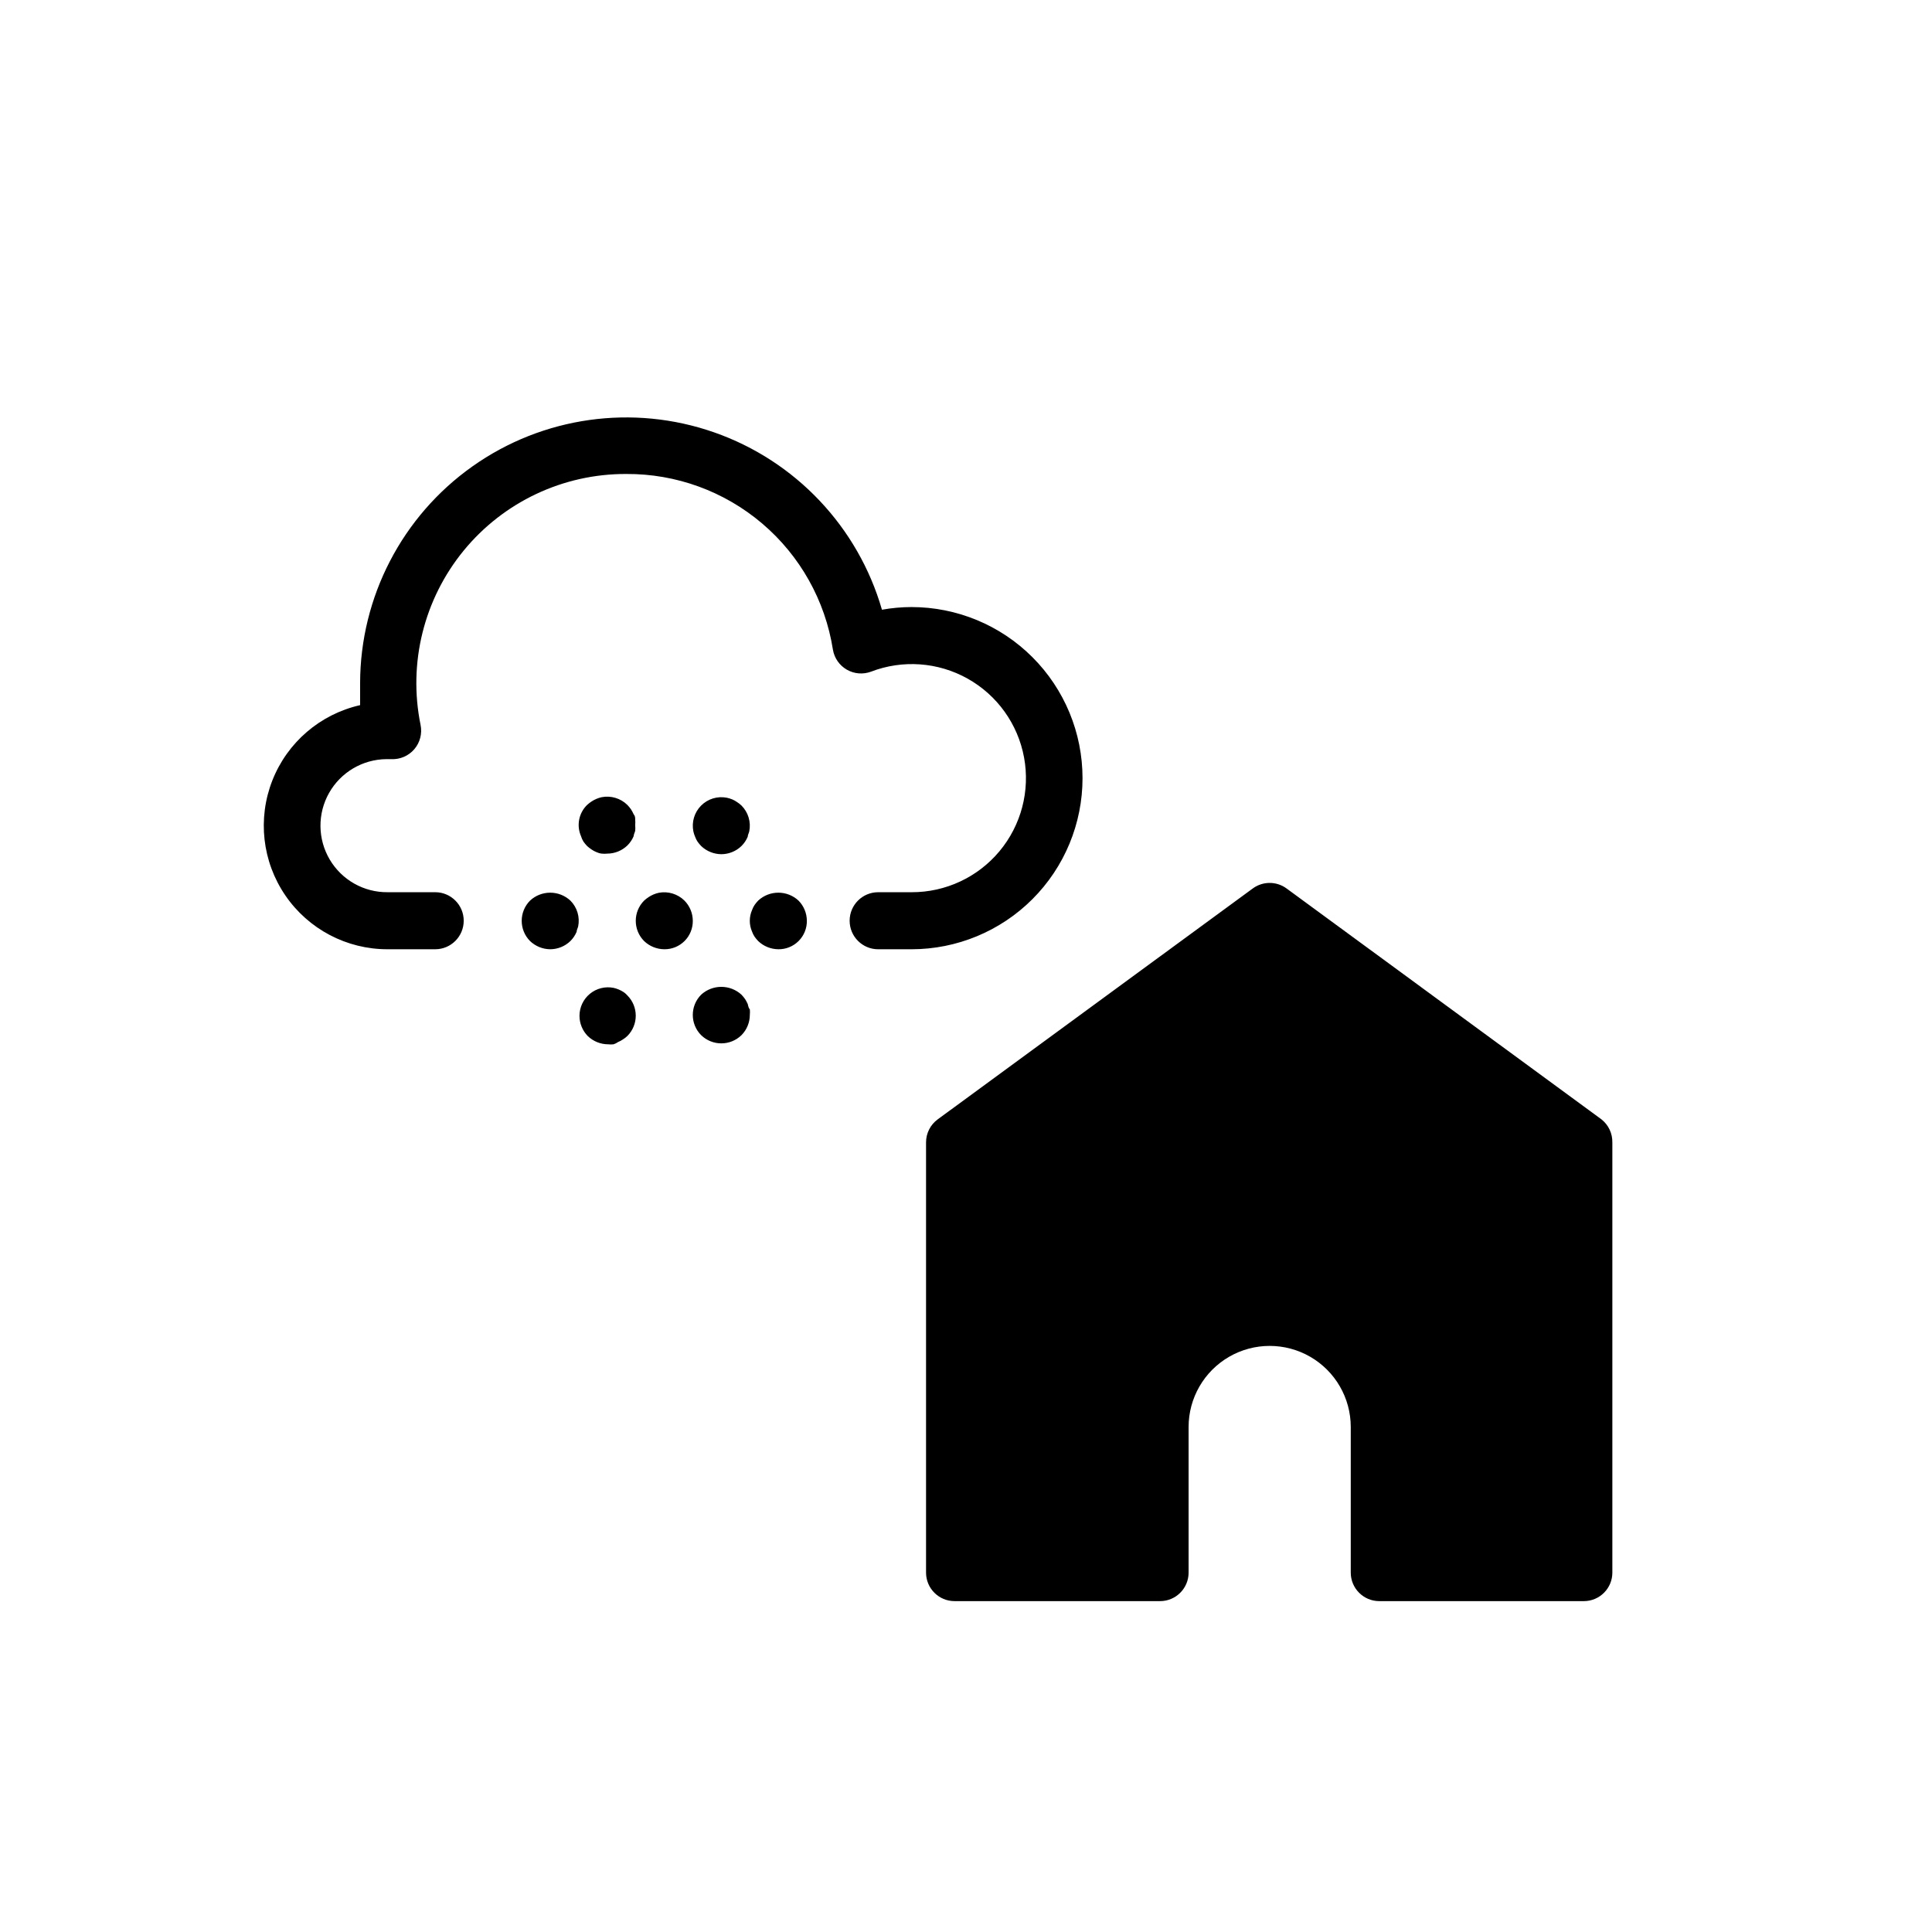 <?xml version="1.0" encoding="UTF-8"?>
<!-- Uploaded to: SVG Repo, www.svgrepo.com, Generator: SVG Repo Mixer Tools -->
<svg fill="#000000" width="800px" height="800px" version="1.1" viewBox="144 144 512 512" xmlns="http://www.w3.org/2000/svg">
 <path d="m571.29 446.75v114.01c0 4.172-3.383 7.555-7.555 7.555h-54.211c-4.176 0-7.559-3.383-7.559-7.555v-38.594c0-7.676-4.094-14.77-10.742-18.609-6.648-3.836-14.84-3.836-21.488 0-6.648 3.84-10.742 10.934-10.742 18.609v38.594c0 4.172-3.387 7.555-7.559 7.555h-54.461c-4.176 0-7.559-3.383-7.559-7.555v-114.01c-0.004-2.406 1.137-4.672 3.074-6.098l83.531-61.215c2.656-1.938 6.262-1.938 8.918 0l83.48 61.215c1.859 1.469 2.922 3.727 2.871 6.098zm-140.41-96.531c0-12.027-4.777-23.559-13.281-32.062-8.504-8.504-20.035-13.281-32.062-13.281-2.617 0.008-5.231 0.242-7.809 0.707-6.34-21.941-22.906-39.453-44.461-47-21.551-7.543-45.426-4.188-64.062 9.012-18.637 13.195-29.73 34.598-29.773 57.434v5.844c-10.578 2.391-19.289 9.867-23.258 19.961-3.965 10.098-2.68 21.5 3.441 30.457 6.117 8.957 16.277 14.301 27.121 14.273h12.598c4.172 0 7.555-3.387 7.555-7.559 0-4.172-3.383-7.559-7.555-7.559h-12.598c-6.297 0.066-12.152-3.238-15.359-8.664-3.203-5.422-3.269-12.145-0.176-17.633 3.098-5.484 8.883-8.906 15.184-8.969h1.262c2.336 0.125 4.602-0.84 6.133-2.613 1.527-1.777 2.144-4.16 1.676-6.453-3.336-16.344 0.863-33.32 11.438-46.219 10.574-12.898 26.395-20.352 43.074-20.285 13.188-0.078 25.965 4.578 36.012 13.121 10.051 8.539 16.703 20.402 18.75 33.43 0.371 2.223 1.715 4.164 3.664 5.293 1.949 1.133 4.301 1.332 6.414 0.551 8.391-3.227 17.781-2.551 25.625 1.84 7.844 4.394 13.324 12.051 14.953 20.891 1.633 8.84-0.758 17.949-6.516 24.852-5.758 6.902-14.293 10.883-23.281 10.859h-8.867c-4.176 0-7.559 3.387-7.559 7.559 0 4.172 3.383 7.559 7.559 7.559h8.816c12.027 0 23.559-4.777 32.062-13.281 8.504-8.504 13.281-20.039 13.281-32.062zm-105.5 32.445c-1.789-1.762-4.332-2.535-6.801-2.066-0.969 0.215-1.891 0.609-2.719 1.16-0.41 0.273-0.797 0.574-1.16 0.906-2.953 2.969-2.953 7.762 0 10.73 1.438 1.375 3.348 2.152 5.34 2.168 2.012 0.027 3.953-0.762 5.375-2.184 1.422-1.426 2.211-3.363 2.184-5.375-0.012-2-0.809-3.918-2.219-5.34zm-30.23 0h0.004c-3.016-2.793-7.668-2.793-10.68 0-2.953 2.969-2.953 7.762 0 10.73 1.438 1.375 3.348 2.152 5.34 2.168 1.992-0.008 3.906-0.781 5.34-2.168 0.711-0.707 1.277-1.543 1.66-2.469 0-0.453 0.301-0.957 0.402-1.41h0.004c0.504-2.484-0.273-5.059-2.066-6.852zm49.777 0h0.004c-0.348 0.363-0.668 0.75-0.957 1.16-0.27 0.406-0.492 0.848-0.656 1.309-0.816 1.844-0.816 3.949 0 5.793 0.164 0.461 0.387 0.902 0.656 1.309 0.289 0.41 0.609 0.797 0.957 1.16 1.438 1.375 3.348 2.152 5.34 2.168 2.012 0.027 3.949-0.762 5.371-2.184 1.426-1.426 2.211-3.363 2.184-5.375-0.012-2-0.809-3.918-2.215-5.34-3.016-2.793-7.668-2.793-10.68 0zm-16.07-15.617c0.293 0.406 0.613 0.793 0.957 1.156 1.441 1.379 3.352 2.152 5.344 2.168 1.992-0.004 3.906-0.781 5.34-2.168 0.711-0.703 1.273-1.543 1.66-2.469 0-0.453 0.301-0.957 0.402-1.41 0.508-2.484-0.27-5.059-2.062-6.852-0.355-0.34-0.742-0.645-1.16-0.906-0.391-0.281-0.812-0.52-1.258-0.707-0.473-0.195-0.961-0.348-1.461-0.453-2.481-0.488-5.039 0.297-6.82 2.086-1.781 1.793-2.551 4.356-2.047 6.832 0.102 0.484 0.254 0.957 0.453 1.41 0.164 0.461 0.383 0.902 0.652 1.312zm-30.23 0h0.004c0.293 0.406 0.609 0.793 0.957 1.156 0.363 0.332 0.75 0.633 1.156 0.906 0.41 0.285 0.852 0.523 1.312 0.707 0.445 0.211 0.922 0.348 1.41 0.402 0.484 0.055 0.977 0.055 1.461 0 1.992-0.004 3.906-0.781 5.34-2.164 0.711-0.707 1.277-1.547 1.664-2.469 0-0.453 0.301-0.957 0.402-1.41v-0.004c0.051-0.5 0.051-1.008 0-1.508 0.047-0.488 0.047-0.977 0-1.461 0-0.453 0-0.957-0.402-1.41v-0.004c-0.207-0.449-0.441-0.887-0.707-1.309-0.289-0.406-0.609-0.797-0.957-1.16-1.789-1.762-4.332-2.531-6.801-2.062-0.969 0.215-1.891 0.609-2.723 1.156-0.406 0.273-0.793 0.578-1.156 0.906-2.203 2.152-2.844 5.441-1.613 8.266 0.156 0.512 0.375 1.004 0.656 1.461zm43.531 43.023c-0.203-0.453-0.441-0.891-0.703-1.309-0.293-0.41-0.613-0.797-0.957-1.16-3.023-2.766-7.66-2.766-10.684 0-2.953 2.969-2.953 7.766 0 10.73 2.973 2.894 7.711 2.894 10.684 0 1.418-1.434 2.215-3.371 2.215-5.391 0.047-0.484 0.047-0.973 0-1.461-0.25-0.199-0.402-0.703-0.555-1.41zm-32.848-3.125c-0.828-0.547-1.75-0.941-2.719-1.156-2.219-0.438-4.512 0.141-6.258 1.574-1.746 1.434-2.758 3.574-2.762 5.832 0 2.019 0.797 3.957 2.215 5.391 1.441 1.375 3.352 2.152 5.344 2.164 0.484 0.055 0.973 0.055 1.461 0 0.43-0.137 0.836-0.344 1.207-0.602 0.461-0.188 0.902-0.422 1.309-0.707 0.418-0.262 0.805-0.566 1.16-0.906 2.953-2.969 2.953-7.766 0-10.73-0.281-0.328-0.602-0.613-0.957-0.859z"/>
</svg>